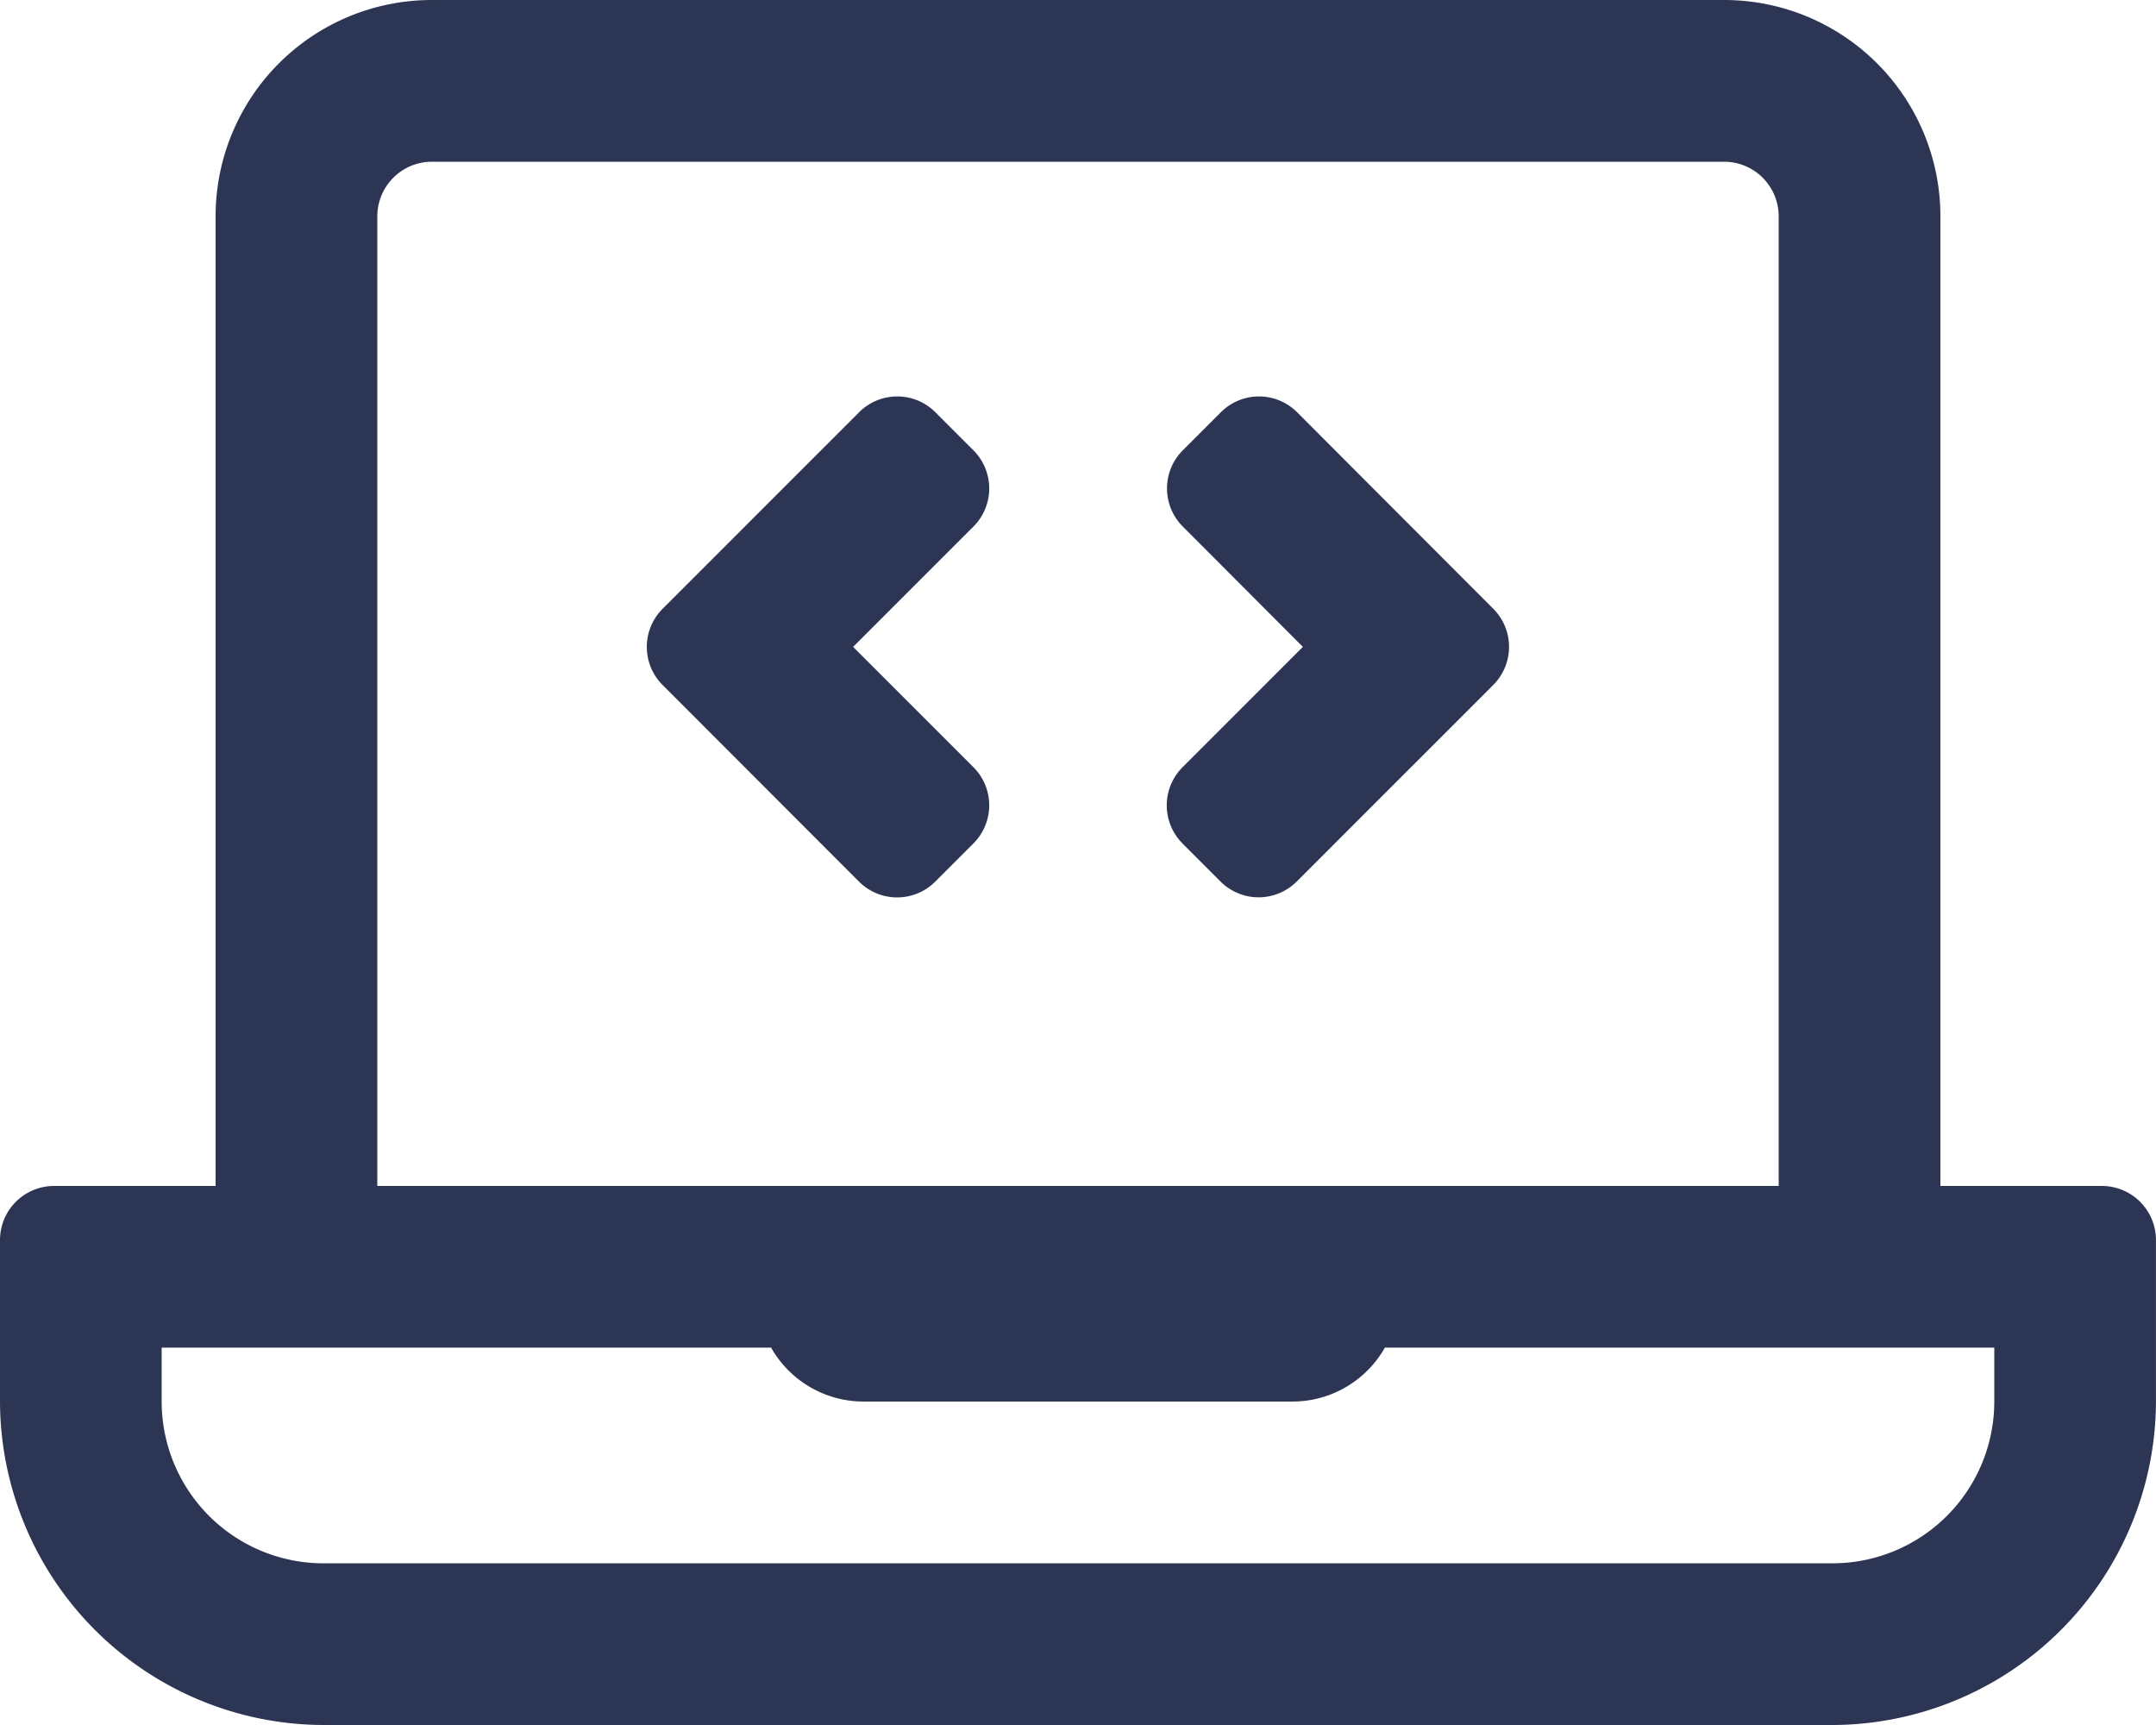 <svg xmlns="http://www.w3.org/2000/svg" width="46.25" height="37" viewBox="0 0 46.25 37"><path d="M45.969,25.063H42.5V4.25A4.639,4.639,0,0,0,37.875-.375H10.125A4.639,4.639,0,0,0,5.5,4.25V25.063H2.031A1.16,1.16,0,0,0,.875,26.219v3.469a6.958,6.958,0,0,0,6.937,6.937H40.187a6.958,6.958,0,0,0,6.937-6.937V26.219A1.16,1.16,0,0,0,45.969,25.063ZM8.969,4.25a1.172,1.172,0,0,1,1.156-1.156h27.75A1.172,1.172,0,0,1,39.031,4.25V25.063H8.969ZM43.656,29.688a3.472,3.472,0,0,1-3.469,3.469H7.812a3.472,3.472,0,0,1-3.469-3.469V28.531H17.417a2.279,2.279,0,0,0,1.958,1.156h9.25a2.28,2.28,0,0,0,1.958-1.156H43.656ZM20.94,18.533l.817-.817a1.156,1.156,0,0,0,0-1.635L19.176,13.5l2.581-2.581a1.156,1.156,0,0,0,0-1.635l-.817-.817a1.156,1.156,0,0,0-1.635,0l-4.216,4.216a1.156,1.156,0,0,0,0,1.635L19.3,18.533A1.157,1.157,0,0,0,20.94,18.533Zm5.3-.817.817.817a1.156,1.156,0,0,0,1.635,0l4.216-4.216a1.156,1.156,0,0,0,0-1.635L28.7,8.467a1.156,1.156,0,0,0-1.635,0l-.817.817a1.156,1.156,0,0,0,0,1.635L28.824,13.5l-2.581,2.581A1.156,1.156,0,0,0,26.243,17.717Z" transform="translate(-0.875 0.375)" fill="#2c3553"/></svg>